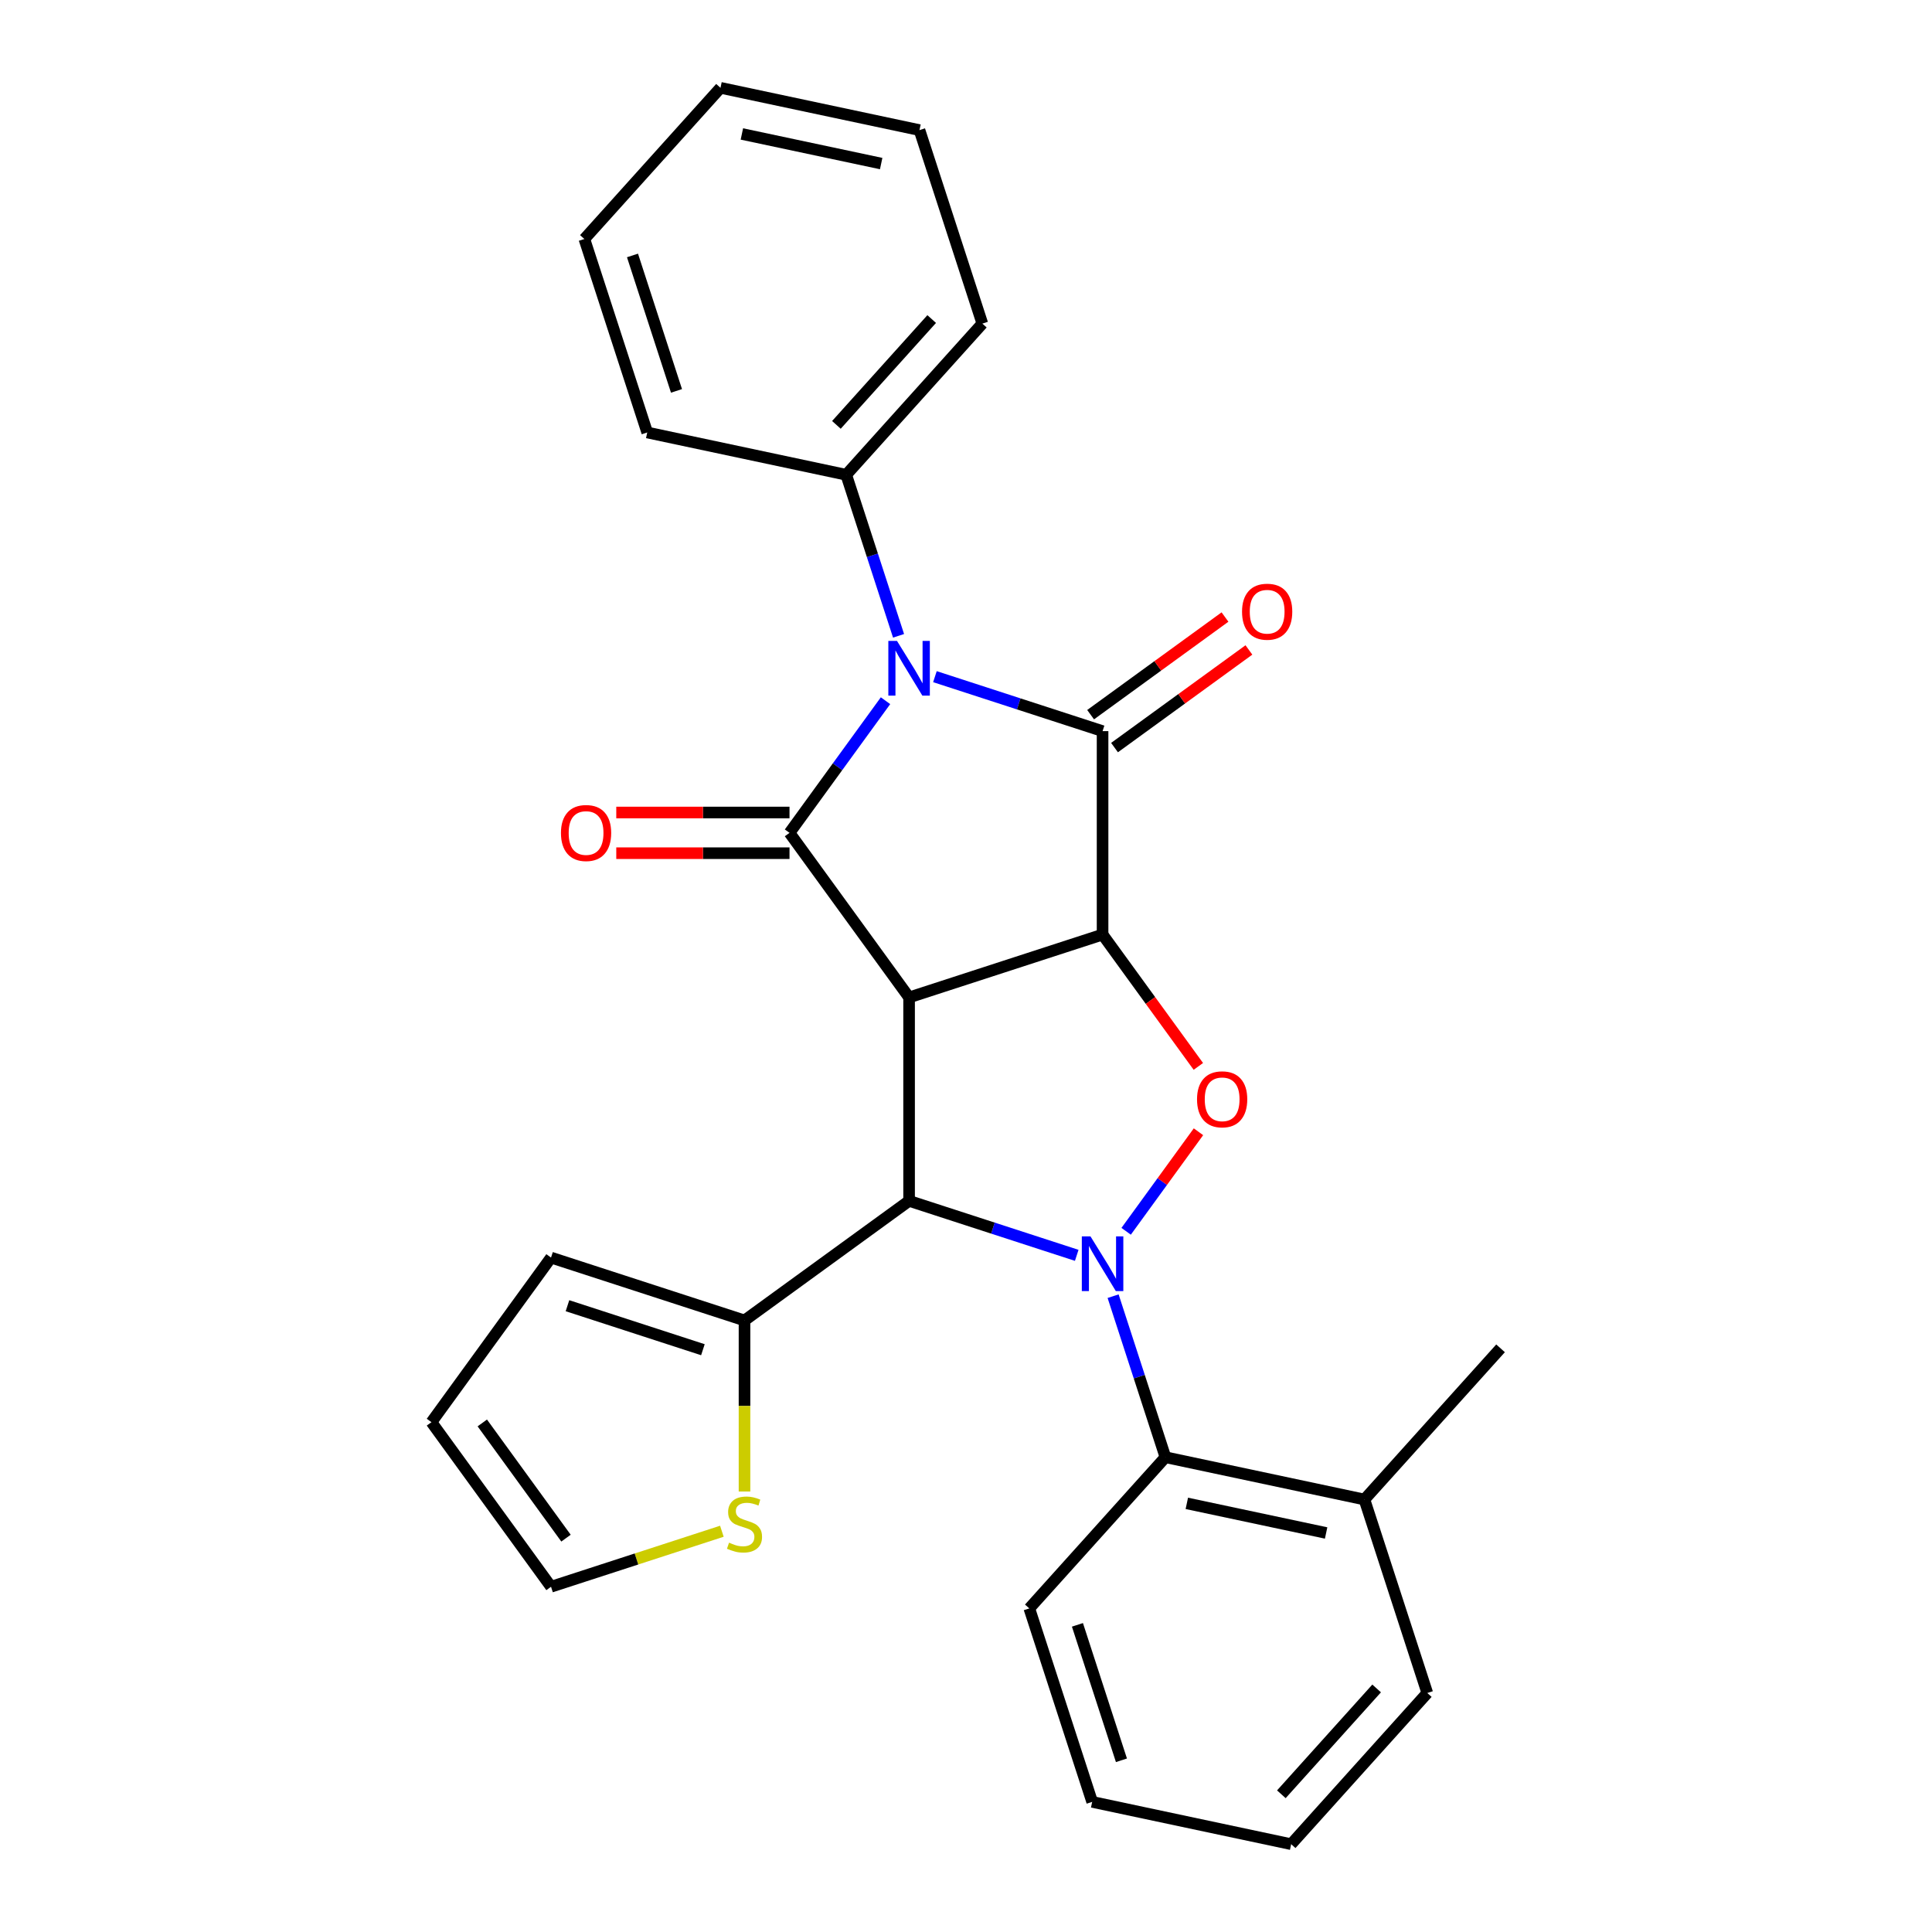 <?xml version='1.0' encoding='iso-8859-1'?>
<svg version='1.1' baseProfile='full'
              xmlns='http://www.w3.org/2000/svg'
                      xmlns:rdkit='http://www.rdkit.org/xml'
                      xmlns:xlink='http://www.w3.org/1999/xlink'
                  xml:space='preserve'
width='1000px' height='1000px' viewBox='0 0 1000 1000'>
<!-- END OF HEADER -->
<rect style='opacity:1.0;fill:#FFFFFF;stroke:none' width='1000' height='1000' x='0' y='0'> </rect>
<path class='bond-0' d='M 470.543,516.27 L 570.689,483.73' style='fill:none;fill-rule:evenodd;stroke:#000000;stroke-width:6px;stroke-linecap:butt;stroke-linejoin:miter;stroke-opacity:1' />
<path class='bond-3' d='M 470.543,516.27 L 408.649,431.081' style='fill:none;fill-rule:evenodd;stroke:#000000;stroke-width:6px;stroke-linecap:butt;stroke-linejoin:miter;stroke-opacity:1' />
<path class='bond-5' d='M 470.543,516.27 L 470.543,621.569' style='fill:none;fill-rule:evenodd;stroke:#000000;stroke-width:6px;stroke-linecap:butt;stroke-linejoin:miter;stroke-opacity:1' />
<path class='bond-4' d='M 570.689,483.73 L 570.689,378.431' style='fill:none;fill-rule:evenodd;stroke:#000000;stroke-width:6px;stroke-linecap:butt;stroke-linejoin:miter;stroke-opacity:1' />
<path class='bond-6' d='M 570.689,483.73 L 595.477,517.849' style='fill:none;fill-rule:evenodd;stroke:#000000;stroke-width:6px;stroke-linecap:butt;stroke-linejoin:miter;stroke-opacity:1' />
<path class='bond-6' d='M 595.477,517.849 L 620.265,551.967' style='fill:none;fill-rule:evenodd;stroke:#FF0000;stroke-width:6px;stroke-linecap:butt;stroke-linejoin:miter;stroke-opacity:1' />
<path class='bond-1' d='M 458.342,362.684 L 433.496,396.882' style='fill:none;fill-rule:evenodd;stroke:#0000FF;stroke-width:6px;stroke-linecap:butt;stroke-linejoin:miter;stroke-opacity:1' />
<path class='bond-1' d='M 433.496,396.882 L 408.649,431.081' style='fill:none;fill-rule:evenodd;stroke:#000000;stroke-width:6px;stroke-linecap:butt;stroke-linejoin:miter;stroke-opacity:1' />
<path class='bond-10' d='M 465.087,329.099 L 451.545,287.423' style='fill:none;fill-rule:evenodd;stroke:#0000FF;stroke-width:6px;stroke-linecap:butt;stroke-linejoin:miter;stroke-opacity:1' />
<path class='bond-10' d='M 451.545,287.423 L 438.004,245.746' style='fill:none;fill-rule:evenodd;stroke:#000000;stroke-width:6px;stroke-linecap:butt;stroke-linejoin:miter;stroke-opacity:1' />
<path class='bond-28' d='M 483.915,350.237 L 527.302,364.334' style='fill:none;fill-rule:evenodd;stroke:#0000FF;stroke-width:6px;stroke-linecap:butt;stroke-linejoin:miter;stroke-opacity:1' />
<path class='bond-28' d='M 527.302,364.334 L 570.689,378.431' style='fill:none;fill-rule:evenodd;stroke:#000000;stroke-width:6px;stroke-linecap:butt;stroke-linejoin:miter;stroke-opacity:1' />
<path class='bond-2' d='M 557.316,649.763 L 513.929,635.666' style='fill:none;fill-rule:evenodd;stroke:#0000FF;stroke-width:6px;stroke-linecap:butt;stroke-linejoin:miter;stroke-opacity:1' />
<path class='bond-2' d='M 513.929,635.666 L 470.543,621.569' style='fill:none;fill-rule:evenodd;stroke:#000000;stroke-width:6px;stroke-linecap:butt;stroke-linejoin:miter;stroke-opacity:1' />
<path class='bond-7' d='M 576.145,670.901 L 589.686,712.577' style='fill:none;fill-rule:evenodd;stroke:#0000FF;stroke-width:6px;stroke-linecap:butt;stroke-linejoin:miter;stroke-opacity:1' />
<path class='bond-7' d='M 589.686,712.577 L 603.228,754.254' style='fill:none;fill-rule:evenodd;stroke:#000000;stroke-width:6px;stroke-linecap:butt;stroke-linejoin:miter;stroke-opacity:1' />
<path class='bond-27' d='M 582.889,637.316 L 601.606,611.554' style='fill:none;fill-rule:evenodd;stroke:#0000FF;stroke-width:6px;stroke-linecap:butt;stroke-linejoin:miter;stroke-opacity:1' />
<path class='bond-27' d='M 601.606,611.554 L 620.323,585.793' style='fill:none;fill-rule:evenodd;stroke:#FF0000;stroke-width:6px;stroke-linecap:butt;stroke-linejoin:miter;stroke-opacity:1' />
<path class='bond-12' d='M 408.649,420.551 L 363.816,420.551' style='fill:none;fill-rule:evenodd;stroke:#000000;stroke-width:6px;stroke-linecap:butt;stroke-linejoin:miter;stroke-opacity:1' />
<path class='bond-12' d='M 363.816,420.551 L 318.982,420.551' style='fill:none;fill-rule:evenodd;stroke:#FF0000;stroke-width:6px;stroke-linecap:butt;stroke-linejoin:miter;stroke-opacity:1' />
<path class='bond-12' d='M 408.649,441.611 L 363.816,441.611' style='fill:none;fill-rule:evenodd;stroke:#000000;stroke-width:6px;stroke-linecap:butt;stroke-linejoin:miter;stroke-opacity:1' />
<path class='bond-12' d='M 363.816,441.611 L 318.982,441.611' style='fill:none;fill-rule:evenodd;stroke:#FF0000;stroke-width:6px;stroke-linecap:butt;stroke-linejoin:miter;stroke-opacity:1' />
<path class='bond-11' d='M 576.878,386.95 L 611.656,361.682' style='fill:none;fill-rule:evenodd;stroke:#000000;stroke-width:6px;stroke-linecap:butt;stroke-linejoin:miter;stroke-opacity:1' />
<path class='bond-11' d='M 611.656,361.682 L 646.434,336.414' style='fill:none;fill-rule:evenodd;stroke:#FF0000;stroke-width:6px;stroke-linecap:butt;stroke-linejoin:miter;stroke-opacity:1' />
<path class='bond-11' d='M 564.499,369.912 L 599.277,344.644' style='fill:none;fill-rule:evenodd;stroke:#000000;stroke-width:6px;stroke-linecap:butt;stroke-linejoin:miter;stroke-opacity:1' />
<path class='bond-11' d='M 599.277,344.644 L 634.056,319.376' style='fill:none;fill-rule:evenodd;stroke:#FF0000;stroke-width:6px;stroke-linecap:butt;stroke-linejoin:miter;stroke-opacity:1' />
<path class='bond-8' d='M 470.543,621.569 L 385.354,683.463' style='fill:none;fill-rule:evenodd;stroke:#000000;stroke-width:6px;stroke-linecap:butt;stroke-linejoin:miter;stroke-opacity:1' />
<path class='bond-15' d='M 603.228,754.254 L 706.226,776.147' style='fill:none;fill-rule:evenodd;stroke:#000000;stroke-width:6px;stroke-linecap:butt;stroke-linejoin:miter;stroke-opacity:1' />
<path class='bond-15' d='M 614.299,778.138 L 686.398,793.463' style='fill:none;fill-rule:evenodd;stroke:#000000;stroke-width:6px;stroke-linecap:butt;stroke-linejoin:miter;stroke-opacity:1' />
<path class='bond-17' d='M 603.228,754.254 L 532.769,832.507' style='fill:none;fill-rule:evenodd;stroke:#000000;stroke-width:6px;stroke-linecap:butt;stroke-linejoin:miter;stroke-opacity:1' />
<path class='bond-9' d='M 385.354,683.463 L 385.354,727.736' style='fill:none;fill-rule:evenodd;stroke:#000000;stroke-width:6px;stroke-linecap:butt;stroke-linejoin:miter;stroke-opacity:1' />
<path class='bond-9' d='M 385.354,727.736 L 385.354,772.009' style='fill:none;fill-rule:evenodd;stroke:#CCCC00;stroke-width:6px;stroke-linecap:butt;stroke-linejoin:miter;stroke-opacity:1' />
<path class='bond-13' d='M 385.354,683.463 L 285.208,650.923' style='fill:none;fill-rule:evenodd;stroke:#000000;stroke-width:6px;stroke-linecap:butt;stroke-linejoin:miter;stroke-opacity:1' />
<path class='bond-13' d='M 363.824,698.611 L 293.722,675.833' style='fill:none;fill-rule:evenodd;stroke:#000000;stroke-width:6px;stroke-linecap:butt;stroke-linejoin:miter;stroke-opacity:1' />
<path class='bond-14' d='M 373.641,792.568 L 329.425,806.934' style='fill:none;fill-rule:evenodd;stroke:#CCCC00;stroke-width:6px;stroke-linecap:butt;stroke-linejoin:miter;stroke-opacity:1' />
<path class='bond-14' d='M 329.425,806.934 L 285.208,821.301' style='fill:none;fill-rule:evenodd;stroke:#000000;stroke-width:6px;stroke-linecap:butt;stroke-linejoin:miter;stroke-opacity:1' />
<path class='bond-18' d='M 438.004,245.746 L 508.463,167.493' style='fill:none;fill-rule:evenodd;stroke:#000000;stroke-width:6px;stroke-linecap:butt;stroke-linejoin:miter;stroke-opacity:1' />
<path class='bond-18' d='M 432.922,219.916 L 482.243,165.139' style='fill:none;fill-rule:evenodd;stroke:#000000;stroke-width:6px;stroke-linecap:butt;stroke-linejoin:miter;stroke-opacity:1' />
<path class='bond-19' d='M 438.004,245.746 L 335.005,223.853' style='fill:none;fill-rule:evenodd;stroke:#000000;stroke-width:6px;stroke-linecap:butt;stroke-linejoin:miter;stroke-opacity:1' />
<path class='bond-16' d='M 285.208,650.923 L 223.315,736.112' style='fill:none;fill-rule:evenodd;stroke:#000000;stroke-width:6px;stroke-linecap:butt;stroke-linejoin:miter;stroke-opacity:1' />
<path class='bond-29' d='M 285.208,821.301 L 223.315,736.112' style='fill:none;fill-rule:evenodd;stroke:#000000;stroke-width:6px;stroke-linecap:butt;stroke-linejoin:miter;stroke-opacity:1' />
<path class='bond-29' d='M 292.962,796.144 L 249.637,736.512' style='fill:none;fill-rule:evenodd;stroke:#000000;stroke-width:6px;stroke-linecap:butt;stroke-linejoin:miter;stroke-opacity:1' />
<path class='bond-20' d='M 706.226,776.147 L 776.685,697.894' style='fill:none;fill-rule:evenodd;stroke:#000000;stroke-width:6px;stroke-linecap:butt;stroke-linejoin:miter;stroke-opacity:1' />
<path class='bond-21' d='M 706.226,776.147 L 738.766,876.293' style='fill:none;fill-rule:evenodd;stroke:#000000;stroke-width:6px;stroke-linecap:butt;stroke-linejoin:miter;stroke-opacity:1' />
<path class='bond-22' d='M 532.769,832.507 L 565.308,932.652' style='fill:none;fill-rule:evenodd;stroke:#000000;stroke-width:6px;stroke-linecap:butt;stroke-linejoin:miter;stroke-opacity:1' />
<path class='bond-22' d='M 557.679,841.021 L 580.456,911.123' style='fill:none;fill-rule:evenodd;stroke:#000000;stroke-width:6px;stroke-linecap:butt;stroke-linejoin:miter;stroke-opacity:1' />
<path class='bond-23' d='M 508.463,167.493 L 475.923,67.347' style='fill:none;fill-rule:evenodd;stroke:#000000;stroke-width:6px;stroke-linecap:butt;stroke-linejoin:miter;stroke-opacity:1' />
<path class='bond-24' d='M 335.005,223.853 L 302.466,123.707' style='fill:none;fill-rule:evenodd;stroke:#000000;stroke-width:6px;stroke-linecap:butt;stroke-linejoin:miter;stroke-opacity:1' />
<path class='bond-24' d='M 350.153,202.323 L 327.376,132.221' style='fill:none;fill-rule:evenodd;stroke:#000000;stroke-width:6px;stroke-linecap:butt;stroke-linejoin:miter;stroke-opacity:1' />
<path class='bond-30' d='M 738.766,876.293 L 668.306,954.545' style='fill:none;fill-rule:evenodd;stroke:#000000;stroke-width:6px;stroke-linecap:butt;stroke-linejoin:miter;stroke-opacity:1' />
<path class='bond-30' d='M 712.546,873.939 L 663.225,928.716' style='fill:none;fill-rule:evenodd;stroke:#000000;stroke-width:6px;stroke-linecap:butt;stroke-linejoin:miter;stroke-opacity:1' />
<path class='bond-25' d='M 565.308,932.652 L 668.306,954.545' style='fill:none;fill-rule:evenodd;stroke:#000000;stroke-width:6px;stroke-linecap:butt;stroke-linejoin:miter;stroke-opacity:1' />
<path class='bond-31' d='M 475.923,67.347 L 372.925,45.455' style='fill:none;fill-rule:evenodd;stroke:#000000;stroke-width:6px;stroke-linecap:butt;stroke-linejoin:miter;stroke-opacity:1' />
<path class='bond-31' d='M 456.095,84.663 L 383.996,69.338' style='fill:none;fill-rule:evenodd;stroke:#000000;stroke-width:6px;stroke-linecap:butt;stroke-linejoin:miter;stroke-opacity:1' />
<path class='bond-26' d='M 302.466,123.707 L 372.925,45.455' style='fill:none;fill-rule:evenodd;stroke:#000000;stroke-width:6px;stroke-linecap:butt;stroke-linejoin:miter;stroke-opacity:1' />
<path  class='atom-2' d='M 464.283 331.732
L 473.563 346.732
Q 474.483 348.212, 475.963 350.892
Q 477.443 353.572, 477.523 353.732
L 477.523 331.732
L 481.283 331.732
L 481.283 360.052
L 477.403 360.052
L 467.443 343.652
Q 466.283 341.732, 465.043 339.532
Q 463.843 337.332, 463.483 336.652
L 463.483 360.052
L 459.803 360.052
L 459.803 331.732
L 464.283 331.732
' fill='#0000FF'/>
<path  class='atom-3' d='M 564.429 639.948
L 573.709 654.948
Q 574.629 656.428, 576.109 659.108
Q 577.589 661.788, 577.669 661.948
L 577.669 639.948
L 581.429 639.948
L 581.429 668.268
L 577.549 668.268
L 567.589 651.868
Q 566.429 649.948, 565.189 647.748
Q 563.989 645.548, 563.629 644.868
L 563.629 668.268
L 559.949 668.268
L 559.949 639.948
L 564.429 639.948
' fill='#0000FF'/>
<path  class='atom-7' d='M 619.582 568.999
Q 619.582 562.199, 622.942 558.399
Q 626.302 554.599, 632.582 554.599
Q 638.862 554.599, 642.222 558.399
Q 645.582 562.199, 645.582 568.999
Q 645.582 575.879, 642.182 579.799
Q 638.782 583.679, 632.582 583.679
Q 626.342 583.679, 622.942 579.799
Q 619.582 575.919, 619.582 568.999
M 632.582 580.479
Q 636.902 580.479, 639.222 577.599
Q 641.582 574.679, 641.582 568.999
Q 641.582 563.439, 639.222 560.639
Q 636.902 557.799, 632.582 557.799
Q 628.262 557.799, 625.902 560.599
Q 623.582 563.399, 623.582 568.999
Q 623.582 574.719, 625.902 577.599
Q 628.262 580.479, 632.582 580.479
' fill='#FF0000'/>
<path  class='atom-10' d='M 377.354 798.482
Q 377.674 798.602, 378.994 799.162
Q 380.314 799.722, 381.754 800.082
Q 383.234 800.402, 384.674 800.402
Q 387.354 800.402, 388.914 799.122
Q 390.474 797.802, 390.474 795.522
Q 390.474 793.962, 389.674 793.002
Q 388.914 792.042, 387.714 791.522
Q 386.514 791.002, 384.514 790.402
Q 381.994 789.642, 380.474 788.922
Q 378.994 788.202, 377.914 786.682
Q 376.874 785.162, 376.874 782.602
Q 376.874 779.042, 379.274 776.842
Q 381.714 774.642, 386.514 774.642
Q 389.794 774.642, 393.514 776.202
L 392.594 779.282
Q 389.194 777.882, 386.634 777.882
Q 383.874 777.882, 382.354 779.042
Q 380.834 780.162, 380.874 782.122
Q 380.874 783.642, 381.634 784.562
Q 382.434 785.482, 383.554 786.002
Q 384.714 786.522, 386.634 787.122
Q 389.194 787.922, 390.714 788.722
Q 392.234 789.522, 393.314 791.162
Q 394.434 792.762, 394.434 795.522
Q 394.434 799.442, 391.794 801.562
Q 389.194 803.642, 384.834 803.642
Q 382.314 803.642, 380.394 803.082
Q 378.514 802.562, 376.274 801.642
L 377.354 798.482
' fill='#CCCC00'/>
<path  class='atom-12' d='M 642.878 316.617
Q 642.878 309.817, 646.238 306.017
Q 649.598 302.217, 655.878 302.217
Q 662.158 302.217, 665.518 306.017
Q 668.878 309.817, 668.878 316.617
Q 668.878 323.497, 665.478 327.417
Q 662.078 331.297, 655.878 331.297
Q 649.638 331.297, 646.238 327.417
Q 642.878 323.537, 642.878 316.617
M 655.878 328.097
Q 660.198 328.097, 662.518 325.217
Q 664.878 322.297, 664.878 316.617
Q 664.878 311.057, 662.518 308.257
Q 660.198 305.417, 655.878 305.417
Q 651.558 305.417, 649.198 308.217
Q 646.878 311.017, 646.878 316.617
Q 646.878 322.337, 649.198 325.217
Q 651.558 328.097, 655.878 328.097
' fill='#FF0000'/>
<path  class='atom-13' d='M 290.35 431.161
Q 290.35 424.361, 293.71 420.561
Q 297.07 416.761, 303.35 416.761
Q 309.63 416.761, 312.99 420.561
Q 316.35 424.361, 316.35 431.161
Q 316.35 438.041, 312.95 441.961
Q 309.55 445.841, 303.35 445.841
Q 297.11 445.841, 293.71 441.961
Q 290.35 438.081, 290.35 431.161
M 303.35 442.641
Q 307.67 442.641, 309.99 439.761
Q 312.35 436.841, 312.35 431.161
Q 312.35 425.601, 309.99 422.801
Q 307.67 419.961, 303.35 419.961
Q 299.03 419.961, 296.67 422.761
Q 294.35 425.561, 294.35 431.161
Q 294.35 436.881, 296.67 439.761
Q 299.03 442.641, 303.35 442.641
' fill='#FF0000'/>
</svg>
